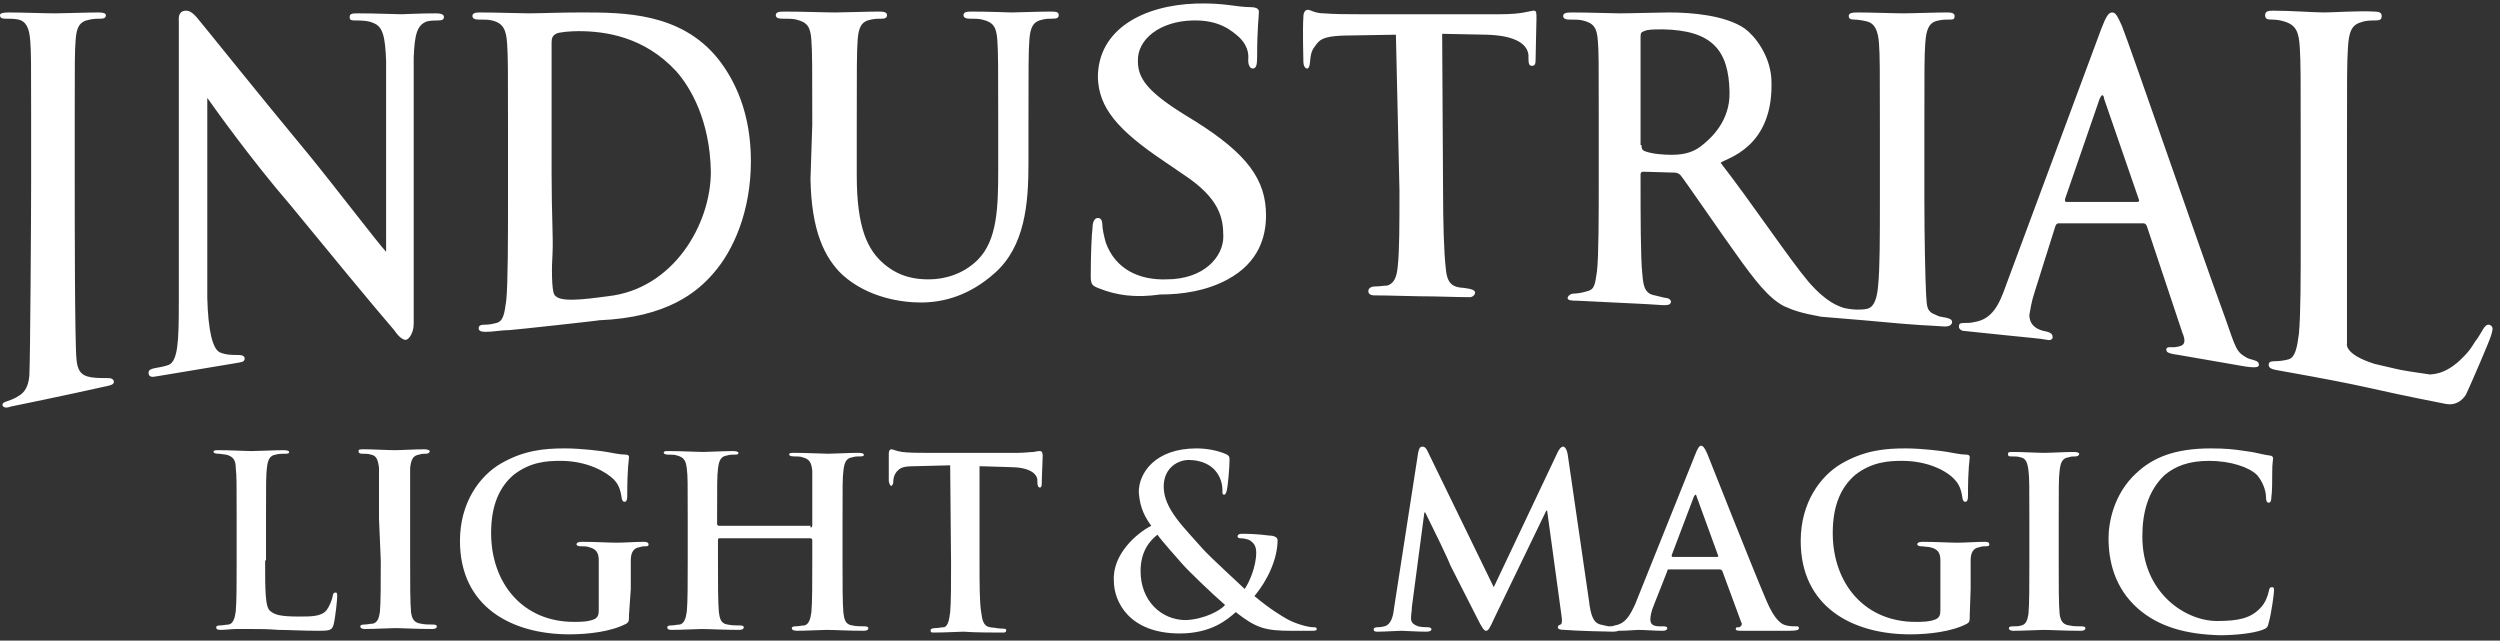 <svg xmlns="http://www.w3.org/2000/svg" viewBox="0 0 281 72" width="281" height="72"><rect x="0" y="0" width="281" height="72" fill="#333333" stroke="none"/><title>ILM_Logo-svg</title><style>		.s0 { fill: #ffffff } 	</style><path id="path5" fill-rule="evenodd" class="s0" d="m123.5 32.4c-0.8-0.3-0.9-0.5-0.9-1.4 0-2.3 0.1-4.7 0.2-5.4 0-0.6 0.2-1.1 0.6-1.1 0.4 0 0.5 0.4 0.5 0.7 0 0.5 0.2 1.4 0.4 2.1 1.1 3 3.8 4.2 6.8 4.1 4.3 0 6.4-2.6 6.4-4.8 0-2.1-0.4-4.3-4.5-7l-2.2-1.5c-5.2-3.5-7.3-6-7.4-9.4 0-5.4 5.1-8.1 11-8.3 3.2-0.1 4.6 0.4 6.1 0.4 0.5 0 1 0.1 1 0.5 0 0.6-0.2 1.8-0.2 5.1 0 0.9-0.1 1.3-0.5 1.3-0.3 0-0.5-0.4-0.5-0.9 0-0.4 0.2-1.4-1-2.6-0.8-0.7-2.2-2-5.3-1.9-3.6 0.1-6.2 2.1-6.1 4.6 0 1.9 1.1 3.4 5.1 5.9l1.3 0.8c5.9 3.7 8 6.6 8 10.6 0 2.4-0.8 5.3-4.3 7.2-2.4 1.3-5.1 1.7-7.6 1.7-2.8 0.4-4.9 0.1-6.9-0.7zm153.4 7.7c0.6-0.6 0.8-0.9 1.3-1.7 0.8-1 1-2 1.6-1.9 0.5 0.2 0.4 0.5 0.2 1.2-0.2 0.7-2.2 5.3-2.8 6.6 0 0-0.7 1.4-2.3 1.1-10.2-2-7.2-1.7-19-3.8-0.5-0.1-0.9-0.2-0.9-0.6 0-0.3 0.2-0.4 0.7-0.4 0.6 0 1.1-0.1 1.5-0.2 0.8-0.2 1-1.4 1.2-2.9 0.2-2.2 0.2-6.3 0.2-11.1v-9.9c0-7.9 0-9.4-0.1-11.1-0.1-1.8-0.4-2.6-1.8-3-0.3-0.1-0.8-0.2-1.4-0.2-0.5 0-0.7-0.1-0.7-0.5 0-0.4 0.3-0.5 0.9-0.5 2 0 4.6 0.2 5.7 0.2 1 0 4-0.2 5.6-0.1 0.6 0 0.9 0.1 0.9 0.5 0 0.4-0.2 0.5-0.7 0.5-0.5 0-1.1 0-1.6 0.2-1.1 0.3-1.4 1.1-1.5 3-0.1 1.7-0.1 3.1-0.1 11.1v22c0 0-0.4 1.2 3.1 2.3 3.5 0.8 2.2 0.6 6.3 1.2 0-0.1 1.6 0.2 3.7-2zm-32-0.2c-1.5-0.2-1.4-0.4-1.4-0.7 0.1-0.3 0.7-0.1 1.1-0.2 0.6-0.1 1.3-0.2 0.7-1.6l-4-12c-0.1-0.2-0.2-0.3-0.4-0.3h-9.5c-0.2 0-0.3 0.1-0.4 0.4l-2.3 7.3c-0.4 1.2-0.5 2.1-0.6 2.6 0 0.8 0.4 1.5 1.6 1.8 0 0 1 0.1 1 0.6 0.1 0.3-0.2 0.5-0.6 0.4-1.1-0.2-0.8-0.1-9.3-1-0.4 0-0.7-0.3-0.6-0.6 0-0.3 0.3-0.3 0.7-0.3 0.4 0 0.6 0 1-0.1 2-0.3 2.8-1.9 3.6-4.2l10.7-28.8c0.5-1.3 0.8-1.8 1.2-1.8 0.4 0 0.6 0.4 1.1 1.5 1 2.5 8.6 24.6 11.2 31.7 1.4 3.8 1.5 4.8 2.5 5.4 0.6 0.4 0.6 0.3 1.2 0.5 0.3 0.1 0.5 0.2 0.5 0.5 0 0.2-0.1 0.4-1.5 0.2zm-4.7-17.2c0.2 0 0.3-0.1 0.2-0.3l-3.9-11.3c0-0.2-0.1-0.4-0.2-0.4-0.1 0-0.2 0.2-0.3 0.4l-3.9 11.3c0 0.2 0 0.3 0.2 0.3zm-30.3 12c0.8-0.2 1.1-1.3 1.2-2.6 0.2-1.9 0.2-5.4 0.2-9.8v-7.9c0-6.8 0-8.1-0.1-9.5-0.1-1.5-0.5-2.3-1.4-2.5-0.4-0.1-1-0.2-1.4-0.2-0.4 0-0.6-0.1-0.6-0.4 0-0.3 0.3-0.4 1-0.4 1.5 0 4 0.1 5.2 0.1 1 0 3.3-0.1 4.9-0.1 0.5 0 0.8 0.1 0.8 0.4 0 0.4-0.2 0.4-0.6 0.4-0.4 0-0.7 0-1.2 0.1-1.1 0.2-1.4 1-1.5 2.6-0.1 1.4-0.1 2.7-0.1 9.5v7.9c0 4.3 0.1 9 0.2 10.9 0.1 1.2 0 1.8 1.1 2.2 0.4 0.2 0.5 0.2 1.1 0.3 0.4 0.1 0.8 0.2 0.7 0.6-0.1 0.3-0.4 0.4-0.8 0.4-2.7-0.2-1.6 0-9.1-0.7q0 0 0 0l-4.8-0.4c-2.2-0.4-3.1-0.7-4.2-1.2-1.7-0.9-3.2-2.8-5.4-5.9-1.6-2.2-5.7-8.2-6.2-8.8-0.2-0.2-0.4-0.3-0.7-0.3l-3.5-0.1q-0.3 0-0.3 0.3v0.6c0 3.8 0 8.9 0.2 10.6 0.1 1.2 0.2 2.2 1.4 2.4 0.5 0.1 0.7 0.2 1.3 0.3 0.3 0 0.6 0.3 0.5 0.5-0.1 0.3-0.4 0.3-0.9 0.3-2.9-0.2-1.8-0.1-9.6-0.5-0.5 0-1.1 0-1.1-0.3 0-0.2 0.3-0.5 0.7-0.5 0.6 0 1.3-0.2 1.6-0.3 0.8-0.2 0.8-1 1-2.2 0.2-1.7 0.2-6.6 0.2-10.3v-7.1c0-6.1 0-7.3-0.1-8.5-0.1-1.4-0.4-2-1.7-2.3-0.3-0.1-1-0.1-1.5-0.1-0.4 0-0.7-0.1-0.7-0.4 0-0.3 0.3-0.4 0.9-0.4 2.1 0 4.6 0.1 5.4 0.1 1.4 0 4.4-0.1 5.6-0.1 2.5 0 6.3 0.3 8.5 1.8 1.1 0.8 2.8 2.9 3 5.6 0.4 7.9-5.2 9-5.7 9.5 3.5 4.5 7.7 10.8 9.9 13.4 2.1 2.4 3.4 2.7 3.9 2.9 0.4 0.1 1.1 0.2 1.5 0.2 0.4 0 0.8 0 1.2-0.1zm-25.4-18.4c0 0.4 0.1 0.6 0.4 0.7 0.8 0.3 2 0.4 3 0.4 1.6 0 2.5-0.4 3.2-0.9 1.2-0.9 3.4-2.9 3.3-6.2-0.1-4.6-1.9-6.9-7.5-7-1 0-1.7 0-2.1 0.2-0.3 0.1-0.4 0.2-0.4 0.6v12.2zm-77.7 36l-3.9 0.1c-1.5 0-1.7 0.2-2.1 0.6-0.4 0.5-0.4 1-0.4 1.3-0.1 0.2-0.1 0.3-0.2 0.3-0.2 0-0.2-0.2-0.3-0.5 0-0.2 0-2.2 0-3.1 0-0.3 0.1-0.5 0.3-0.5 0.2 0 0.5 0.2 1.2 0.3 0.8 0.1 1.8 0.1 2.6 0.1h10.4c0.8 0 1.4-0.1 1.8-0.1 0.4-0.1 0.6-0.1 0.7-0.1 0.2 0 0.3 0.2 0.3 0.5 0 0.6-0.1 2.2-0.1 2.9 0 0.3 0 0.7-0.2 0.7-0.2 0-0.3-0.2-0.3-0.7v-0.2c-0.1-0.7-0.9-1.4-3.2-1.4l-3.3-0.1v10.9c0 2.3 0 4.5 0.2 5.6 0.1 0.7 0.2 1.5 1 1.6 0.4 0.1 0.3 0 0.7 0.1 0.6 0.1 1.1 0 1.1 0.2 0 0.1 0 0.3-0.3 0.3-1.3 0-3.2 0-4.5-0.1-0.4 0-2.1 0.1-3.4 0.1-0.3 0-0.3-0.1-0.3-0.3 0-0.1 0.2-0.2 0.5-0.2 0.4 0 0.7-0.1 1-0.1 0.5-0.1 0.6-1 0.7-1.7 0.1-1.1 0.1-3.1 0.1-5.4zm50.1-48.4l-6 0.1c-2.3 0.1-2.6 0.5-3.1 1.2-0.6 0.7-0.5 1.7-0.6 2.1-0.1 0.3-0.1 0.4-0.3 0.4-0.2 0-0.4-0.3-0.4-0.8 0-0.3-0.1-3.5 0-5 0-0.5 0.2-0.8 0.5-0.8 0.3 0 0.8 0.4 1.8 0.4 1.2 0.1 2.7 0.1 4 0.1h15.8c1.3 0 2.2-0.1 2.7-0.2 0.6-0.1 0.9-0.2 1.1-0.2 0.3 0 0.3 0.2 0.3 0.9 0 0.8-0.1 3.6-0.1 4.7 0 0.4-0.1 0.6-0.4 0.6-0.3 0-0.4-0.2-0.4-0.8v-0.4c-0.1-1.1-1.2-2.2-4.7-2.3l-5-0.1 0.1 17.5c0 3.7 0.1 7.1 0.3 8.8 0.1 1.1 0.3 2 1.5 2.2 0.6 0.1 0.3 0 0.8 0.1 0.8 0.1 1 0.3 1 0.5 0 0.1-0.1 0.4-0.5 0.5-1.9 0-3.7-0.1-5.7-0.1-0.9 0-3.5-0.1-5.1-0.1-0.5 0-0.7-0.2-0.7-0.5 0-0.2 0.2-0.5 0.7-0.5 0.6 0 1-0.1 1.4-0.1 0.8-0.2 1.1-1 1.2-2.1 0.2-1.7 0.2-4.9 0.2-8.6zm-65.6 10.1c0-6.2 0-8.2-0.1-9.5-0.1-1.4-0.4-2-1.7-2.3-0.3-0.1-1-0.1-1.6-0.1-0.4 0-0.7-0.1-0.7-0.4 0-0.3 0.3-0.4 0.9-0.4 2.1 0 4.6 0.1 5.8 0.1 1 0 3.5-0.1 4.9-0.1 0.6 0 0.9 0.1 0.9 0.4 0 0.3-0.2 0.4-0.6 0.4-0.4 0-0.7 0-1.2 0.1-1.1 0.2-1.4 0.9-1.5 2.3-0.1 1.3-0.1 3.3-0.1 9.5v5.7c0 5.9 1.2 8.4 3.1 10 1.8 1.5 3.6 1.7 5 1.7 1.8 0 3.9-0.6 5.5-2.2 2.2-2.2 2.3-5.9 2.3-10.1v-5.1c0-6.2 0-8.2-0.1-9.5-0.1-1.4-0.4-2-1.7-2.3-0.3-0.1-1-0.1-1.4-0.1-0.4 0-0.7-0.1-0.7-0.4 0-0.3 0.3-0.4 0.8-0.4 2 0 4.5 0.1 4.6 0.1 0.5 0 3-0.1 4.5-0.1 0.6 0 0.8 0.1 0.8 0.4 0 0.3-0.2 0.4-0.7 0.4-0.4 0-0.7 0-1.1 0.1-1.1 0.2-1.4 0.9-1.5 2.3-0.1 1.3-0.1 3.3-0.1 9.5v4.4c0 4.5-0.4 9.3-3.8 12.3-2.8 2.5-5.7 3.3-8.3 3.3-2.1 0-5.9-0.5-8.8-3.1-2-1.9-3.5-4.9-3.6-10.8zm-34 23.1c-0.9 0-1.9 0.2-2.7 0.2-0.5 0-0.8-0.1-0.8-0.4 0-0.2 0.1-0.4 0.6-0.4 0.6 0 1-0.1 1.4-0.2 0.8-0.2 0.9-1.1 1.1-2.5 0.2-1.9 0.2-7.2 0.2-11.3v-8c0-6.9 0-8.1-0.1-9.6-0.1-1.5-0.4-2.3-1.7-2.6-0.3-0.1-1-0.1-1.5-0.1-0.4 0-0.7-0.1-0.7-0.4 0-0.3 0.3-0.4 0.8-0.4 2 0 4.5 0.1 5.5 0.1 1.2 0 3.6-0.1 5.9-0.1 4.8 0 11.2 0 15.4 5.2 1.9 2.4 3.7 6.1 3.7 11.5 0 5.7-2 10.1-4.2 12.6-1.8 2.1-5.2 5-12.9 5.3 0.4 0-9.7 1.1-10 1.1zm4.7-17.6c0 4.8 0.2 7.2 0.1 9.1-0.1 1.4-0.1 4 0.2 4.5 0.5 0.9 3 0.6 6 0.2 7.4-0.8 11.6-8.1 11.6-14-0.1-5.8-2.3-9.5-3.9-11.3-3.6-3.9-8-4.5-11-4.5-0.8 0-2.2 0.1-2.5 0.3-0.4 0.2-0.5 0.5-0.5 1 0 1.5 0 5.5 0 9.1zm-44.4 22.8c-0.5 0.1-0.9 0.1-0.9-0.4 0-0.3 0.2-0.4 0.6-0.5 0.5-0.1 1.2-0.2 1.7-0.4 1-0.5 1.1-2.7 1.1-6.9v-31.7c-0.1-1 0.4-1.2 0.8-1.2 0.4 0 0.8 0.2 1.5 1.1 0.6 0.7 6.6 8.2 12.4 15.2 2.7 3.3 7.9 10.1 8.6 10.8v-21.4c-0.1-2.9-0.4-3.9-1.4-4.3-0.6-0.3-1.5-0.3-2.1-0.3-0.5 0-0.6-0.1-0.6-0.4 0-0.4 0.4-0.4 1-0.4 2.1 0 4 0.1 4.8 0.1 0.4 0 2-0.1 3.9-0.1 0.5 0 0.9 0.1 0.9 0.4 0 0.3-0.2 0.4-0.7 0.4-0.4 0-0.7 0-1.2 0.1-1.1 0.4-1.4 1.4-1.5 4.1v29.9c0 1.1-0.6 1.8-0.9 1.8-0.4 0-0.9-0.5-1.3-1.1-2.5-2.9-7.6-9.1-11.7-14.1-4.4-5.1-8.6-11-9.3-12v22.5c0.1 3.7 0.6 5.7 1.4 6.1 0.7 0.3 1.4 0.3 2.1 0.3 0.4 0 0.7 0.1 0.7 0.4 0 0.4-0.4 0.4-0.9 0.5-3 0.5-9 1.5-9 1.5zm-16.4 3.4q-0.2 0 0 0c-0.5 0.2-0.8 0.1-0.9-0.1-0.1-0.2 0.1-0.4 0.5-0.5 0.6-0.2 1-0.4 1.3-0.6 0.7-0.4 1.1-1.1 1.2-2.3 0.1-1.7 0.2-18 0.2-21.9v-7.1c0-6.2 0-7.3-0.1-8.6-0.1-1.5-0.5-2.2-1.3-2.4-0.5-0.1-1-0.1-1.5-0.1-0.4 0-0.6-0.1-0.6-0.4 0-0.2 0.3-0.3 1-0.3 1.5 0 4 0.1 5.2 0.1 1 0 3.4-0.1 4.9-0.1 0.5 0 0.8 0.1 0.8 0.3 0 0.3-0.2 0.4-0.6 0.4-0.4 0-0.7 0-1.2 0.1-1.2 0.2-1.5 0.9-1.6 2.3-0.1 1.3-0.1 2.4-0.1 8.6v7.1c0 3.9 0 18.5 0.2 20.2 0.1 1.1 0.4 1.8 1.6 2 0.6 0.1 1.4 0.1 2 0.1 0.4 0 0.6 0.2 0.6 0.4 0 0.3-0.3 0.4-0.8 0.5-4.9 1.1-10.8 2.3-10.8 2.3zm239.1 22.7c-2.6-2.3-3.3-5.3-3.3-7.9 0-1.8 0.6-5 3.1-7.3 1.9-1.8 4.4-2.8 8.4-2.8 1.7 0 2.6 0.1 3.9 0.3 1 0.1 1.9 0.4 2.7 0.5 0.3 0 0.4 0.2 0.4 0.3 0 0.2-0.1 0.5-0.1 1.5 0 0.9 0 2.3-0.1 2.9q0 0.6-0.3 0.6-0.3 0-0.3-0.6c0-0.8-0.4-1.8-1-2.5-0.9-0.9-3-1.6-5.4-1.6-2.3 0-3.8 0.6-5 1.6-1.9 1.8-2.5 4.3-2.5 6.9 0 6.3 4.8 9.5 8.4 9.5 2.4 0 3.8-0.3 4.9-1.5 0.5-0.5 0.8-1.3 0.9-1.8 0.1-0.4 0.1-0.5 0.4-0.5 0.2 0 0.2 0.2 0.2 0.4 0 0.3-0.3 2.6-0.6 3.6-0.1 0.5-0.2 0.6-0.7 0.8-1.1 0.4-3.1 0.6-4.8 0.6-3.7-0.1-6.8-0.9-9.2-3zm-12.2-9.9c0-4 0-4.8-0.1-5.6-0.1-0.9-0.3-1.4-0.9-1.5-0.3-0.1-0.6-0.1-1-0.1-0.3 0-0.4 0-0.4-0.3 0-0.2 0.2-0.2 0.6-0.2 1 0 2.7 0.1 3.5 0.1 0.7 0 2.2-0.1 3.3-0.1 0.4 0 0.6 0.1 0.6 0.2 0 0.2-0.2 0.3-0.4 0.3-0.3 0-0.5 0-0.8 0.1-0.7 0.1-0.9 0.6-1 1.5-0.1 0.9-0.1 1.6-0.1 5.6v4.7c0 2.6 0 4.7 0.1 5.8 0.1 0.7 0.3 1.2 1.1 1.3 0.4 0.1 1 0.1 1.4 0.1 0.3 0 0.4 0.1 0.4 0.2 0 0.2-0.2 0.3-0.5 0.3-1.8 0-3.4-0.1-4.2-0.1-0.6 0-2.3 0.1-3.4 0.1-0.3 0-0.5-0.1-0.5-0.3 0-0.1 0.1-0.2 0.4-0.2 0.4 0 0.7 0 1-0.1 0.5-0.1 0.7-0.6 0.8-1.3 0.1-1.1 0.1-3.2 0.1-5.8zm-6.7 10.6c0 0.7 0 0.8-0.3 1-1.7 0.9-4.3 1.2-6.4 1.2-6.5 0-12.3-3.1-12.3-10.5 0-4.3 2.2-7.3 4.6-8.7 2.6-1.5 4.9-1.7 7.2-1.7 1.8 0 4.2 0.3 4.7 0.4 0.6 0.1 1.5 0.3 2.1 0.3 0.3 0 0.4 0.1 0.4 0.3 0 0.3-0.2 1-0.2 4.4q0 0.6-0.3 0.6c-0.2 0-0.2-0.1-0.3-0.3-0.1-0.6-0.2-1.5-0.9-2.2-0.8-0.9-2.9-2.1-5.9-2.1-1.5 0-3.4 0.1-5.3 1.6-1.5 1.3-2.5 3.3-2.5 6.5 0 5.7 3.6 10 9.3 10 0.7 0 1.6 0 2.3-0.3 0.4-0.2 0.5-0.5 0.5-1 0-1.3 0-4.8 0-5.6 0-0.9-0.3-1.3-1.2-1.5-0.2 0-0.7-0.1-1-0.1-0.2 0-0.4-0.1-0.4-0.2q0-0.3 0.6-0.3c1.4 0 3.1 0.1 3.9 0.1 0.8 0 2.2-0.1 3.1-0.1 0.4 0 0.5 0.1 0.5 0.3 0 0.2-0.2 0.2-0.4 0.2-0.2 0-0.4 0-0.7 0.1-0.7 0.1-1 0.6-1 1.5 0 0.8 0 1.9 0 3.2zm-33.8-5.1c-0.1 0-0.2 0-0.2 0.2l-1.5 3.8c-0.3 0.7-0.4 1.3-0.4 1.6 0 0.5 0.2 0.8 1.1 0.8h0.4c0.3 0 0.4 0.1 0.4 0.2 0 0.2-0.2 0.3-0.5 0.3-0.9 0-2-0.1-2.8-0.1-0.2 0-1.2 0.1-2.2 0.1q-0.2 0.1-0.6 0.1c-0.7 0-4.3-0.1-5.4-0.2-0.6 0-0.8-0.1-0.8-0.3q0-0.2 0.3-0.3c0.2-0.1 0.2-0.4 0.1-1.1l-1.6-11.7h-0.1l-5.8 12c-0.6 1.3-0.7 1.5-1 1.5-0.2 0-0.5-0.5-0.9-1.3-0.6-1.2-2.7-5.3-3.1-6.1-0.2-0.6-1.8-3.9-2.8-5.9h-0.1l-1.4 10.6c0 0.5-0.1 0.8-0.1 1.3 0 0.5 0.3 0.7 0.8 0.9 0.5 0.1 0.8 0.1 1.1 0.1 0.2 0 0.4 0.1 0.4 0.2q0 0.3-0.6 0.3c-1.1 0-2.3-0.1-2.8-0.1-0.5 0-1.8 0.1-2.6 0.1-0.3 0-0.5 0-0.5-0.3 0-0.1 0.2-0.2 0.4-0.2 0.2 0 0.4 0 0.8-0.1 0.8-0.2 1-1.2 1.1-2.1l2.7-17.4c0.1-0.5 0.2-0.7 0.5-0.7 0.2 0 0.4 0.1 0.7 0.8l7.3 15 7.2-15.2q0.3-0.6 0.6-0.6c0.2 0 0.4 0.3 0.5 0.8l2.4 16.5c0.2 1.7 0.5 2.5 1.3 2.7q0.5 0.1 0.9 0.2c0.2 0 0.5 0 0.7-0.1 1.2-0.2 1.7-1.1 2.3-2.4l6.7-16.7c0.3-0.8 0.5-1.1 0.7-1.1 0.2 0 0.4 0.2 0.7 0.9 0.6 1.5 4.9 12.4 6.6 16.4 1 2.4 1.8 2.8 2.3 2.9 0.4 0.1 0.8 0.1 1.1 0.1 0.2 0 0.3 0 0.3 0.2 0 0.2-0.2 0.3-1.2 0.3-1 0-2.9 0-5.1 0-0.5 0-0.8 0-0.8-0.2 0-0.2 0.1-0.2 0.4-0.2 0.2-0.1 0.4-0.3 0.2-0.6l-2.1-5.7c-0.1-0.1-0.1-0.2-0.3-0.2zm5.4-1.4c0.1 0 0.2-0.1 0.1-0.2l-2.4-6.6c0-0.1-0.1-0.2-0.1-0.2-0.1 0-0.1 0.1-0.2 0.2l-2.5 6.6c0 0.1 0 0.2 0.1 0.2zm-63.6-3.5c-1.1-1.5-1.3-2.6-1.4-3.8 0-2.1 1.8-4.9 6.5-4.9 1.3 0 2.5 0.3 3.2 0.6 0.5 0.2 0.5 0.4 0.5 0.7 0 0.9-0.2 3-0.3 3.4-0.1 0.4-0.2 0.5-0.3 0.5-0.2 0-0.2-0.1-0.2-0.5 0-0.7-0.2-1.5-0.8-2.2-0.5-0.6-1.5-1.2-3-1.2-1.1 0-2.8 0.8-2.8 3 0 2.5 2.3 4.6 4.4 7 0.9 1 4.2 4 4.7 4.5 0.5-0.7 1.3-2.5 1.3-4.1 0-0.4-0.1-0.9-0.5-1.2-0.3-0.3-0.9-0.4-1.3-0.4-0.2 0-0.3-0.1-0.3-0.2 0-0.2 0.2-0.3 0.4-0.3 0.6 0 1.7 0 3.2 0.2 0.5 0 0.9 0.2 0.9 0.5 0 2.1-1.1 4.5-2.6 6.3 1.8 1.5 3 2.2 3.7 2.6 0.9 0.5 2.3 0.9 2.9 0.9 0.2 0 0.4 0 0.4 0.2 0 0.2-0.2 0.2-0.8 0.2h-2c-3 0-4-0.3-6.3-2.1-0.9 0.8-2.7 2.4-6.3 2.4-5.7 0-7.4-3.6-7.4-5.9-0.2-3 2.6-5.4 4.2-6.2zm8.3 8.9c-1.5-1.3-4.1-3.8-4.8-4.6-0.7-0.8-2.4-2.7-2.8-3.3-0.9 0.7-1.9 1.9-1.9 4.1 0 3.3 2.3 5.5 5.1 5.5 2.1-0.1 3.9-1.1 4.4-1.7zm-46.6-8.7c0.1 0 0.2-0.1 0.2-0.2 0-4.1 0-5.4 0-6.2-0.1-0.9-0.3-1.3-1.1-1.5-0.2-0.1-0.7-0.1-1-0.1-0.3 0-0.5-0.1-0.5-0.2 0-0.2 0.2-0.2 0.6-0.2 1.4 0 3.1 0.1 3.8 0.1 0.6 0 2.3-0.1 3.4-0.1 0.4 0 0.6 0.1 0.6 0.2 0 0.2-0.2 0.2-0.5 0.2-0.2 0-0.5 0-0.8 0.1-0.7 0.1-0.9 0.6-1 1.5-0.1 0.8-0.1 1.6-0.1 5.6v4.7c0 2.4 0 4.6 0.1 5.7 0.1 0.7 0.2 1.3 1 1.4 0.4 0.1 1 0.1 1.4 0.1 0.3 0 0.4 0.1 0.4 0.2 0 0.2-0.2 0.3-0.5 0.3-1.7 0-3.4-0.1-4.2-0.1-0.6 0-2.3 0.1-3.3 0.1q-0.6 0-0.6-0.3c0-0.1 0.1-0.2 0.4-0.2 0.4 0 0.7-0.1 1-0.1 0.5-0.1 0.7-0.7 0.8-1.5 0.1-1.1 0.1-3.2 0.1-5.7v-2.4c0-0.1-0.1-0.2-0.2-0.2h-10.2c-0.1 0-0.2 0-0.2 0.2v2.4c0 2.4 0 4.6 0.1 5.7 0.1 0.7 0.2 1.3 1 1.4 0.4 0.1 1 0.1 1.4 0.1 0.3 0 0.4 0.1 0.4 0.2 0 0.2-0.2 0.3-0.5 0.3-1.7 0-3.4-0.1-4.2-0.1-0.6 0-2.3 0.1-3.4 0.1-0.4 0-0.5-0.1-0.5-0.3 0-0.1 0.1-0.2 0.4-0.2 0.4 0 0.7-0.1 1-0.1 0.5-0.1 0.7-0.7 0.8-1.5 0.1-1.1 0.1-3.2 0.1-5.7v-4.7c0-4.1 0-4.8-0.1-5.6-0.1-0.9-0.3-1.3-1.1-1.5-0.2-0.1-0.7-0.1-1-0.1-0.3 0-0.5-0.1-0.5-0.2 0-0.2 0.2-0.2 0.6-0.2 1.4 0 3.1 0.1 3.8 0.1 0.6 0 2.3-0.1 3.4-0.1 0.4 0 0.6 0.1 0.6 0.2 0 0.2-0.2 0.2-0.5 0.2-0.2 0-0.5 0-0.8 0.1-0.7 0.1-0.9 0.6-1 1.5-0.1 0.8-0.1 1.6-0.1 5.6v0.6c0 0.1 0.1 0.2 0.2 0.2h10.3zm-20.4 9.8c0 0.7 0 0.8-0.3 1-1.7 0.9-4.3 1.2-6.4 1.2-6.5 0-12.3-3.1-12.3-10.5 0-4.3 2.2-7.3 4.6-8.7 2.6-1.5 4.9-1.7 7.2-1.7 1.8 0 4.2 0.3 4.7 0.4 0.6 0.1 1.5 0.3 2.1 0.3 0.3 0 0.4 0.1 0.4 0.3 0 0.3-0.2 1-0.2 4.4q0 0.6-0.3 0.6c-0.2 0-0.2-0.1-0.3-0.3-0.1-0.6-0.2-1.5-0.9-2.2-0.8-0.8-2.9-2.1-6-2.1-1.5 0-3.4 0.1-5.3 1.6-1.5 1.3-2.5 3.3-2.5 6.5 0 5.7 3.6 10 9.3 10 0.7 0 1.6 0 2.3-0.3 0.4-0.2 0.5-0.5 0.5-1 0-1.3 0-4.8 0-5.6 0-0.9-0.3-1.3-1.1-1.5-0.2-0.1-0.7-0.1-1-0.1-0.2 0-0.4-0.1-0.4-0.2q0-0.3 0.6-0.3c1.4 0 3.1 0.1 3.9 0.1 0.8 0 2.2-0.1 3.1-0.1 0.3 0 0.5 0.1 0.5 0.3 0 0.2-0.2 0.2-0.3 0.2-0.2 0-0.4 0-0.7 0.1-0.7 0.1-1 0.6-1 1.5 0 0.8 0 1.9 0 3.2zm-28.1-10.8c0-4.1 0-4.8 0-5.7-0.1-0.9-0.3-1.4-0.9-1.5-0.3-0.1-0.6-0.1-1-0.1-0.3 0-0.4-0.1-0.4-0.3 0-0.2 0.2-0.2 0.6-0.2 1 0 2.7 0.1 3.5 0.1 0.7 0 2.2-0.1 3.3-0.1 0.3 0 0.6 0.1 0.6 0.2 0 0.2-0.2 0.3-0.4 0.3-0.3 0-0.5 0-0.8 0.1-0.7 0.1-0.9 0.6-1 1.5 0 0.8 0 1.6 0 5.7v4.7c0 2.6 0 4.7 0.1 5.8 0.1 0.7 0.3 1.2 1.1 1.3 0.4 0.1 1 0.1 1.4 0.1 0.3 0 0.4 0.1 0.4 0.2 0 0.2-0.2 0.3-0.5 0.3-1.8 0-3.4-0.1-4.2-0.1-0.6 0-2.3 0.1-3.4 0.1-0.3 0-0.5-0.1-0.5-0.3 0-0.1 0.1-0.2 0.4-0.2 0.4 0 0.7-0.1 1-0.1 0.5-0.1 0.7-0.6 0.8-1.3 0.1-1.1 0.1-3.2 0.1-5.8zm-12.8 4.7c0 3.4 0 5.3 0.6 5.7 0.5 0.4 1.1 0.6 3.2 0.6 1.4 0 2.5 0 3.1-0.7 0.3-0.4 0.6-1.1 0.7-1.6 0-0.2 0.1-0.4 0.3-0.4 0.2 0 0.2 0.1 0.2 0.5 0 0.3-0.2 2.3-0.4 3.1-0.2 0.6-0.3 0.7-1.7 0.7-1.9 0-3.3-0.1-4.5-0.1-1.2-0.1-2.2-0.1-3.2-0.1-0.3 0-0.9 0-1.5 0-0.6 0-1.3 0.1-1.8 0.1-0.4 0-0.5-0.1-0.5-0.3 0-0.1 0.1-0.2 0.4-0.2 0.4 0 0.7-0.1 1-0.1 0.5-0.1 0.7-0.7 0.8-1.5 0.1-1.1 0.1-3.2 0.1-5.7v-4.7c0-4.1 0-4.8-0.1-5.7 0-0.9-0.3-1.3-1.1-1.5-0.2 0-0.5-0.1-0.9-0.1-0.3 0-0.5-0.1-0.5-0.2 0-0.2 0.2-0.2 0.6-0.2 1.3 0 2.9 0.1 3.7 0.1 0.7 0 2.6-0.1 3.6-0.1 0.4 0 0.6 0.1 0.6 0.2 0 0.2-0.2 0.2-0.5 0.2-0.3 0-0.7 0-1 0.1-0.7 0.1-0.9 0.6-1 1.5-0.1 0.8-0.1 1.6-0.1 5.7v4.7z"></path></svg>